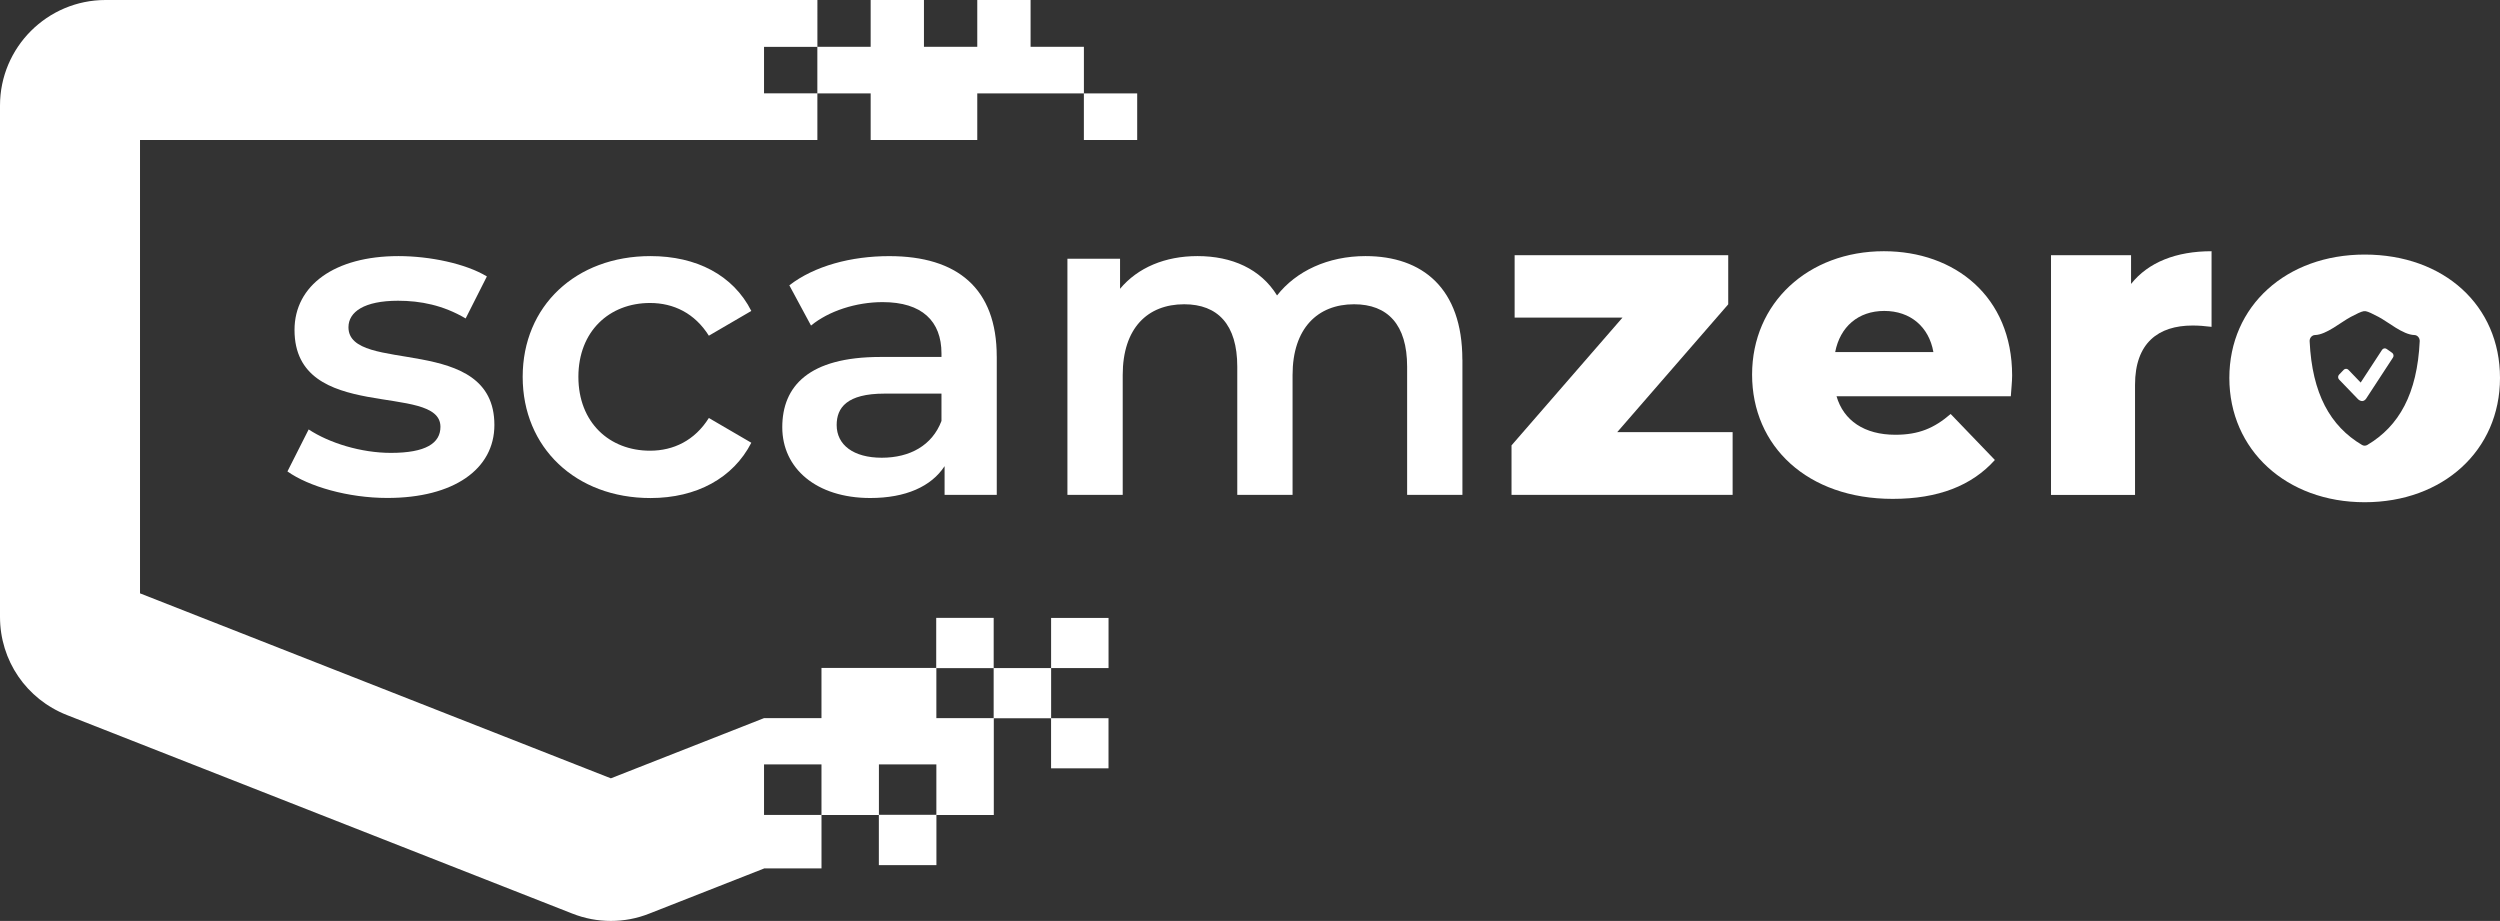 <?xml version="1.0" encoding="UTF-8"?><svg id="Layer_2" xmlns="http://www.w3.org/2000/svg" viewBox="0 0 836.03 307.97"><rect x="0" y="0" width="836.03" height="307.97" fill="#333333" stroke="none"/><defs><style>.cls-1{fill:#fff;}</style></defs><g id="Layer_1-2"><path class="cls-1" d="m380.29,46.81v-15.58h-17.82v-15.57h-17.83V0h-17.83v15.66h-17.83V0h-17.82v15.66h-17.81V0H35.3C15.82,0,0,15.83,0,35.3v170.98c0,14.61,8.8,27.5,22.38,32.84l168.98,66.38c4.18,1.66,8.55,2.47,12.92,2.47s8.74-.81,12.89-2.47l38.33-15.06v-.04h19.22v-17.86h19.18v16.78h19.25v-16.78h19.19v-32.34h19.15v16.75h19.21v-16.78h-19.19v-16.75h19.2v-16.78h-19.21v16.77h-19.2v-16.78h-19.22v16.73h.05v.06h19.16v16.73h-19.16v-16.73h-.05v-.06h-38.37v16.79h-19.21l-51.22,20.13-157.46-61.86V46.82h208.68s17.84,0,17.84,0v-15.58h17.82v15.58h35.65v-15.58h35.65v15.58h17.83Zm-86.37,208.82h19.21v16.86h-19.21v-16.86Zm-38.42,0h19.21v16.9h-19.21v-16.9Zm17.83-224.41h-17.83v-15.54h17.83v15.54Z"/><path class="cls-1" d="m96.12,157.66l7.1-14.05c6.95,4.58,17.6,7.84,27.51,7.84,11.68,0,16.56-3.25,16.56-8.72,0-15.08-48.8-.89-48.8-32.39,0-14.94,13.46-24.7,34.75-24.7,10.5,0,22.48,2.51,29.58,6.8l-7.1,14.05c-7.54-4.44-15.08-5.92-22.63-5.92-11.24,0-16.56,3.7-16.56,8.87,0,15.97,48.8,1.77,48.8,32.68,0,14.79-13.61,24.4-35.79,24.4-13.16,0-26.32-3.84-33.42-8.87Z"/><path class="cls-1" d="m174.79,126.01c0-23.66,17.75-40.37,42.74-40.37,15.38,0,27.65,6.36,33.72,18.34l-14.2,8.28c-4.73-7.54-11.83-10.94-19.67-10.94-13.61,0-23.96,9.46-23.96,24.7s10.35,24.7,23.96,24.7c7.84,0,14.94-3.4,19.67-10.94l14.2,8.28c-6.06,11.83-18.34,18.49-33.72,18.49-24.99,0-42.74-16.86-42.74-40.52Z"/><path class="cls-1" d="m333.33,119.21v46.29h-17.45v-9.61c-4.44,6.8-13.01,10.65-24.85,10.65-18.04,0-29.43-9.91-29.43-23.66s8.87-23.51,32.83-23.51h20.41v-1.18c0-10.8-6.51-17.16-19.67-17.16-8.87,0-18.04,2.96-23.96,7.84l-7.25-13.46c8.43-6.51,20.7-9.76,33.42-9.76,22.77,0,35.94,10.8,35.94,33.57Zm-18.49,21.59v-9.17h-19.08c-12.57,0-15.97,4.73-15.97,10.5,0,6.66,5.62,10.94,15.08,10.94s16.86-4.14,19.96-12.27Z"/><path class="cls-1" d="m489.05,120.24v45.25h-18.49v-42.89c0-14.05-6.51-20.85-17.75-20.85-12.13,0-20.56,7.99-20.56,23.66v40.08h-18.49v-42.89c0-14.05-6.51-20.85-17.75-20.85-12.27,0-20.56,7.99-20.56,23.66v40.08h-18.49v-78.97h17.6v10.06c5.92-7.1,15.08-10.94,25.88-10.94,11.54,0,21.15,4.29,26.62,13.16,6.36-8.13,17.01-13.16,29.58-13.16,19.08,0,32.39,10.8,32.39,34.61Z"/><path class="cls-1" d="m579.41,144.5v21h-73.94v-16.56l37.12-42.74h-36.08v-20.85h71.43v16.42l-37.12,42.74h38.6Z"/><path class="cls-1" d="m672.43,132.52h-58.27c2.37,8.13,9.32,12.87,19.67,12.87,7.84,0,13.01-2.22,18.49-6.95l14.79,15.38c-7.69,8.58-18.93,13.01-34.16,13.01-28.54,0-47.03-17.6-47.03-41.56s18.78-41.26,44.07-41.26c23.66,0,42.89,15.08,42.89,41.56,0,2.07-.3,4.73-.44,6.95Zm-58.71-14.79h32.83c-1.48-8.43-7.69-13.75-16.42-13.75s-14.79,5.32-16.42,13.75Z"/><path class="cls-1" d="m739.57,84.01v25.29c-2.51-.3-4.29-.44-6.36-.44-11.39,0-19.23,5.77-19.23,19.82v36.82h-28.1v-80.16h26.77v9.61c5.77-7.25,15.08-10.94,26.92-10.94Z"/><path class="cls-1" d="m790.78,85.13c-26.18,0-45.26,17.16-45.26,41.26s19.08,41.56,45.26,41.56,45.25-17.3,45.25-41.56-18.78-41.26-45.25-41.26Zm.88,63.67c-.27.16-.58.24-.89.24s-.61-.08-.88-.24c-10.63-6.3-16.69-17.15-17.52-34.67-.03-.53.14-1.05.49-1.45.16-.2.36-.35.59-.46.22-.12.47-.18.72-.18,3.86-.11,8.76-4.4,11.99-6.08,2-1.04,3.32-1.72,4.31-1.9.2-.03.41-.03.61,0,.99.18,2.31.86,4.31,1.9,3.23,1.68,8.13,5.97,12,6.08.24,0,.49.06.72.17.22.11.42.27.59.47.34.4.51.92.48,1.45-.83,17.52-6.89,28.37-17.52,34.67Z"/><path class="cls-1" d="m800.24,119.57l-8.97,13.73c-.32.49-.83.82-1.33.82s-1.06-.29-1.41-.65l-6.32-6.56c-.21-.22-.32-.51-.32-.81s.11-.6.32-.81l1.56-1.63c.21-.21.49-.33.78-.33s.57.12.78.33l4.11,4.27,7.15-10.94c.16-.25.42-.42.7-.48.29-.05.59.01.83.18l1.83,1.29c.24.17.41.43.46.73.06.3,0,.6-.17.86Z"/></g></svg>